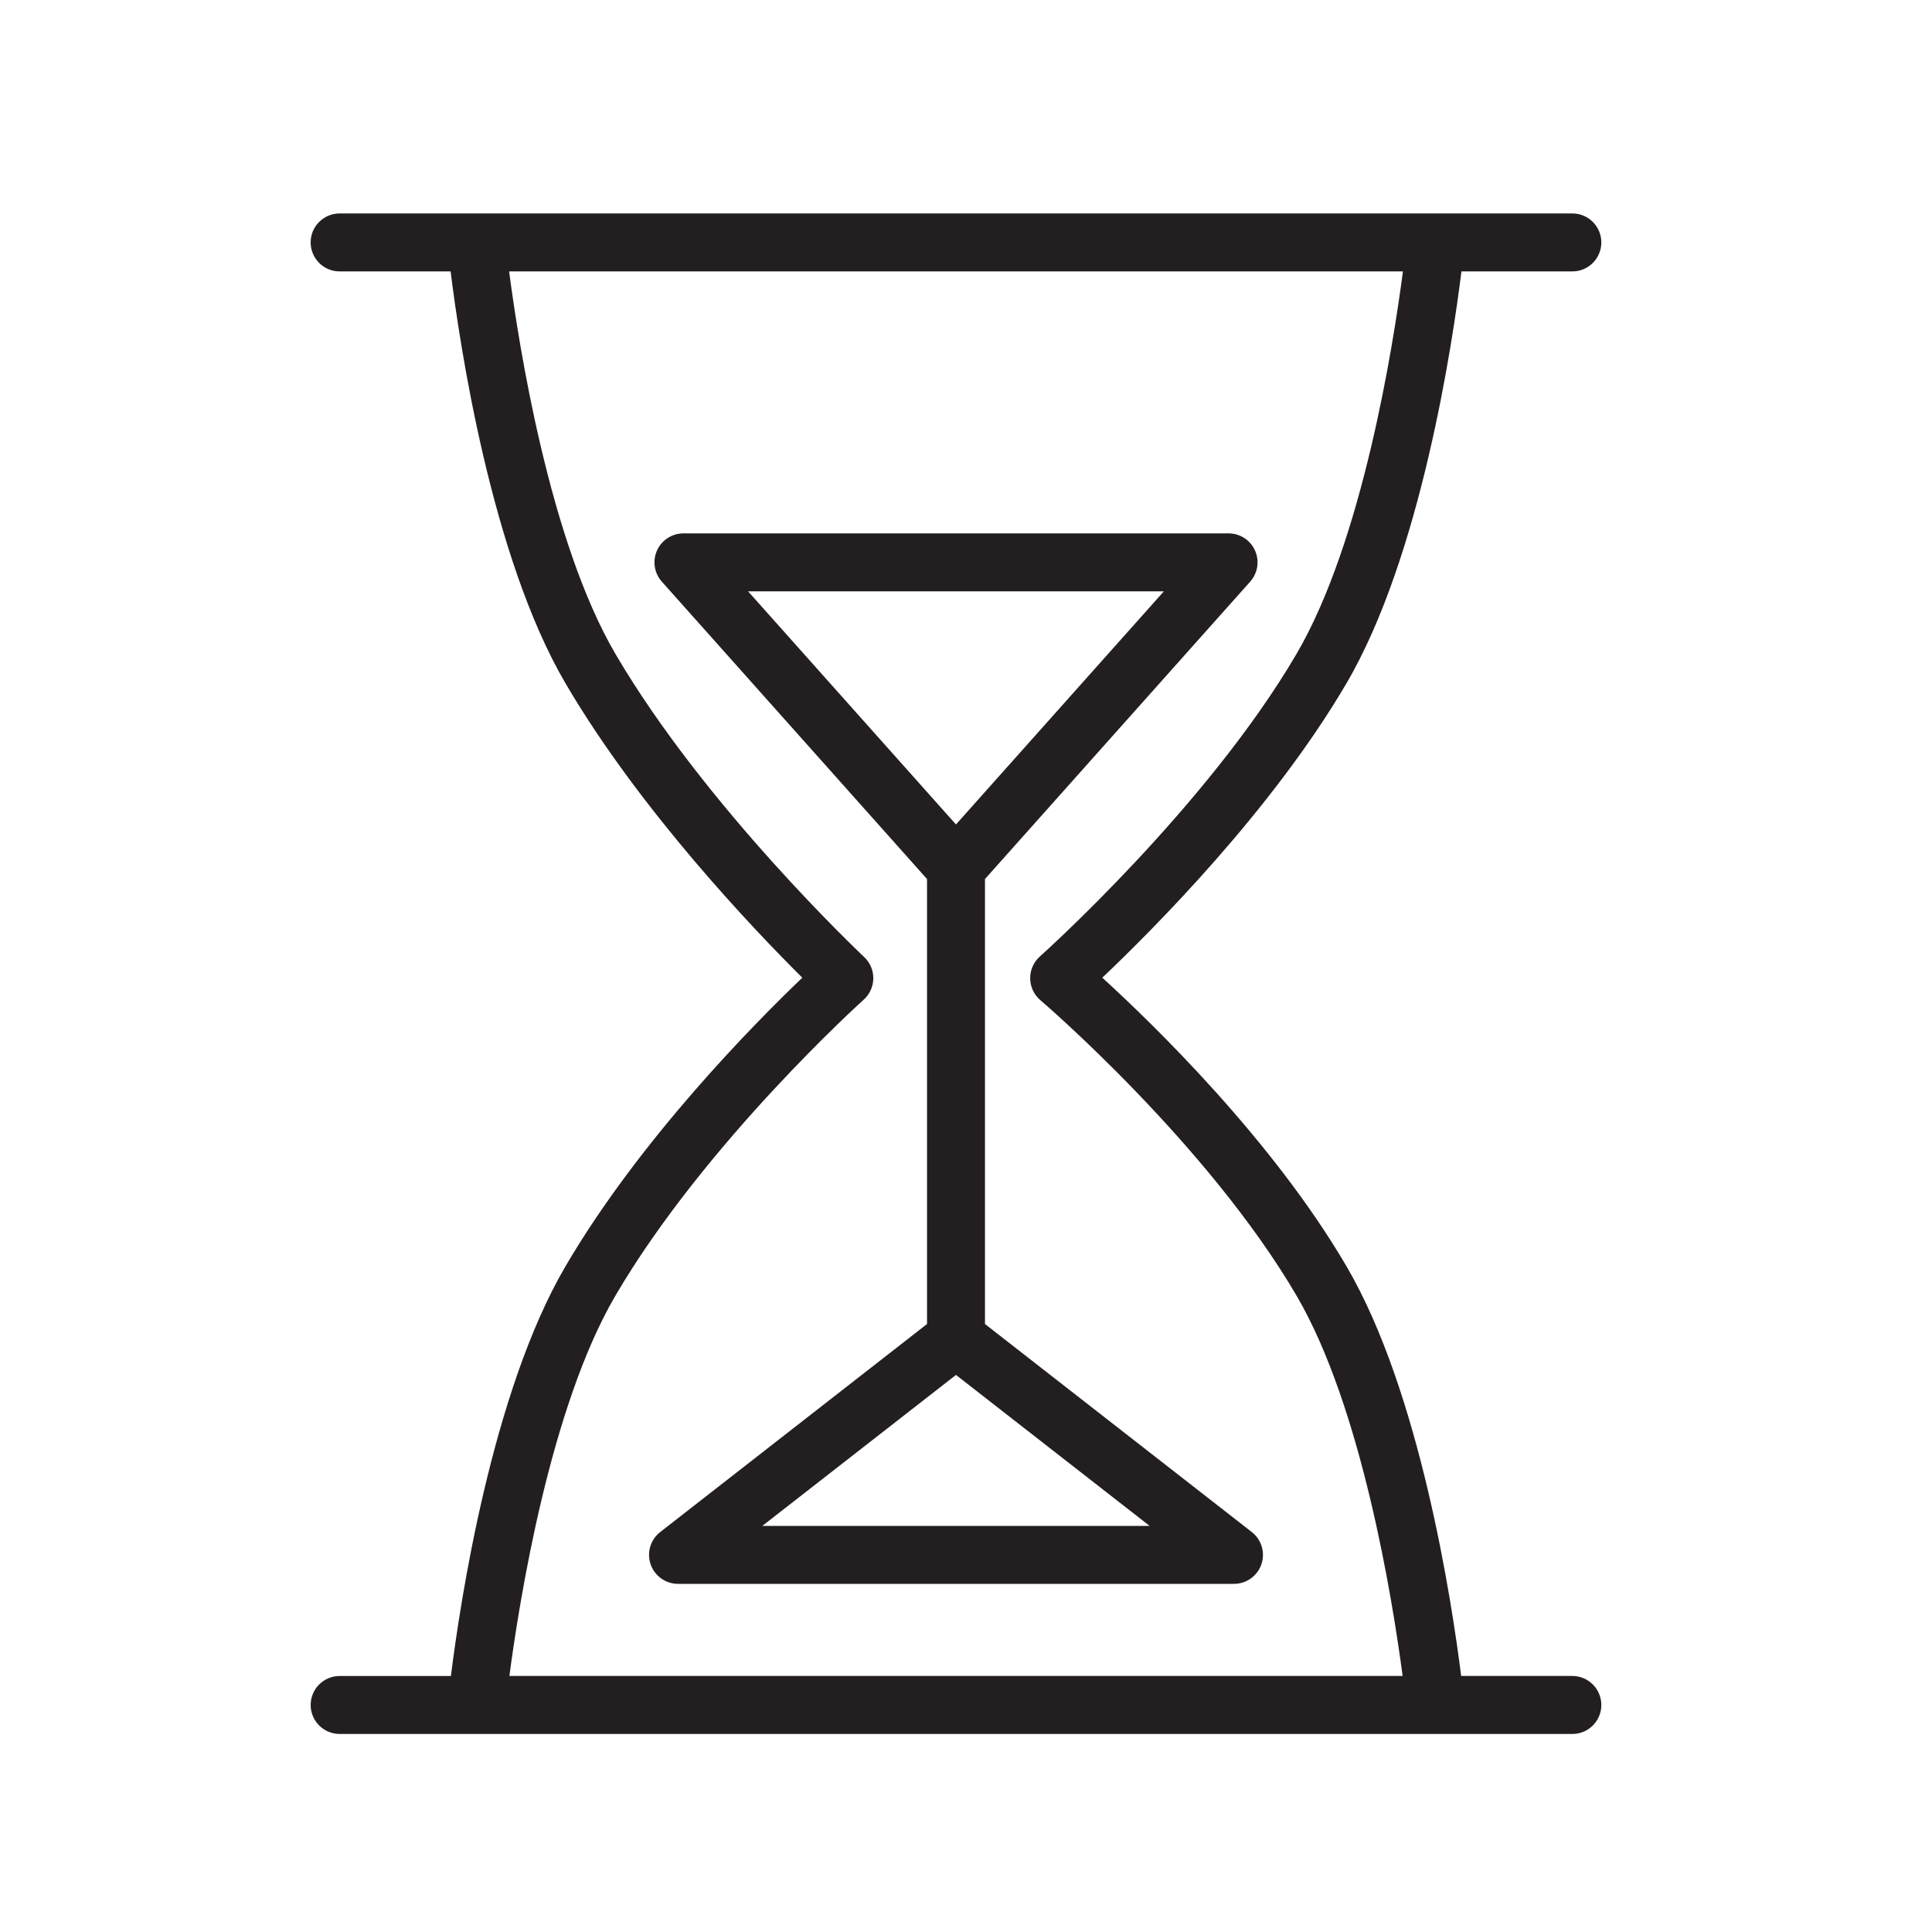 <?xml version="1.0" encoding="UTF-8"?> <svg xmlns="http://www.w3.org/2000/svg" width="100" height="100" viewBox="0 0 100 100" fill="none"> <path d="M81.384 86.748H75.629C75.152 82.939 73.509 72.053 69.695 65.544C65.86 58.993 59.7 53.019 57.055 50.605C59.682 48.114 65.855 41.926 69.695 35.366C73.546 28.793 75.185 17.752 75.644 14.048H81.385C82.213 14.048 82.885 13.376 82.885 12.548C82.885 11.719 82.213 11.048 81.385 11.048H17.579C16.751 11.048 16.079 11.719 16.079 12.548C16.079 13.376 16.751 14.048 17.579 14.048H23.324C23.783 17.753 25.418 28.794 29.268 35.366C33.115 41.936 39.04 48.135 41.527 50.606C39.023 53.001 33.11 58.985 29.269 65.544C25.455 72.053 23.816 82.94 23.339 86.749H17.58C16.752 86.749 16.08 87.421 16.08 88.249C16.08 89.078 16.752 89.749 17.58 89.749H24.676H24.678H24.679H81.385C82.213 89.749 82.885 89.078 82.885 88.249C82.884 87.42 82.212 86.748 81.384 86.748ZM31.856 67.06C36.49 59.149 44.621 51.818 44.703 51.745C45.016 51.464 45.197 51.065 45.202 50.644C45.207 50.223 45.034 49.82 44.727 49.533C44.645 49.456 36.505 41.79 31.856 33.849C28.445 28.026 26.854 17.885 26.352 14.047H72.616C72.114 17.883 70.522 28.02 67.106 33.849C62.475 41.762 53.911 49.43 53.825 49.506C53.501 49.795 53.317 50.21 53.322 50.643C53.327 51.077 53.519 51.488 53.85 51.769C53.935 51.842 62.484 59.165 67.107 67.059C70.485 72.826 72.081 82.826 72.6 86.747H26.366C26.883 82.829 28.474 72.833 31.856 67.06Z" fill="#231F20"></path> <path d="M50.982 68.531V45.499L64.709 30.106C65.103 29.665 65.2 29.034 64.959 28.494C64.717 27.954 64.181 27.607 63.59 27.607H35.375C34.784 27.607 34.248 27.954 34.006 28.494C33.765 29.034 33.862 29.664 34.256 30.106L47.983 45.499V68.531L34.173 79.298C33.667 79.692 33.468 80.362 33.676 80.968C33.885 81.573 34.454 81.98 35.095 81.98H63.87C64.511 81.98 65.08 81.573 65.289 80.968C65.497 80.362 65.298 79.691 64.792 79.298L50.982 68.531ZM60.241 30.608L49.481 42.674L38.721 30.608H60.241ZM39.457 78.981L49.481 71.166L59.505 78.981H39.457Z" fill="#231F20"></path> </svg> 